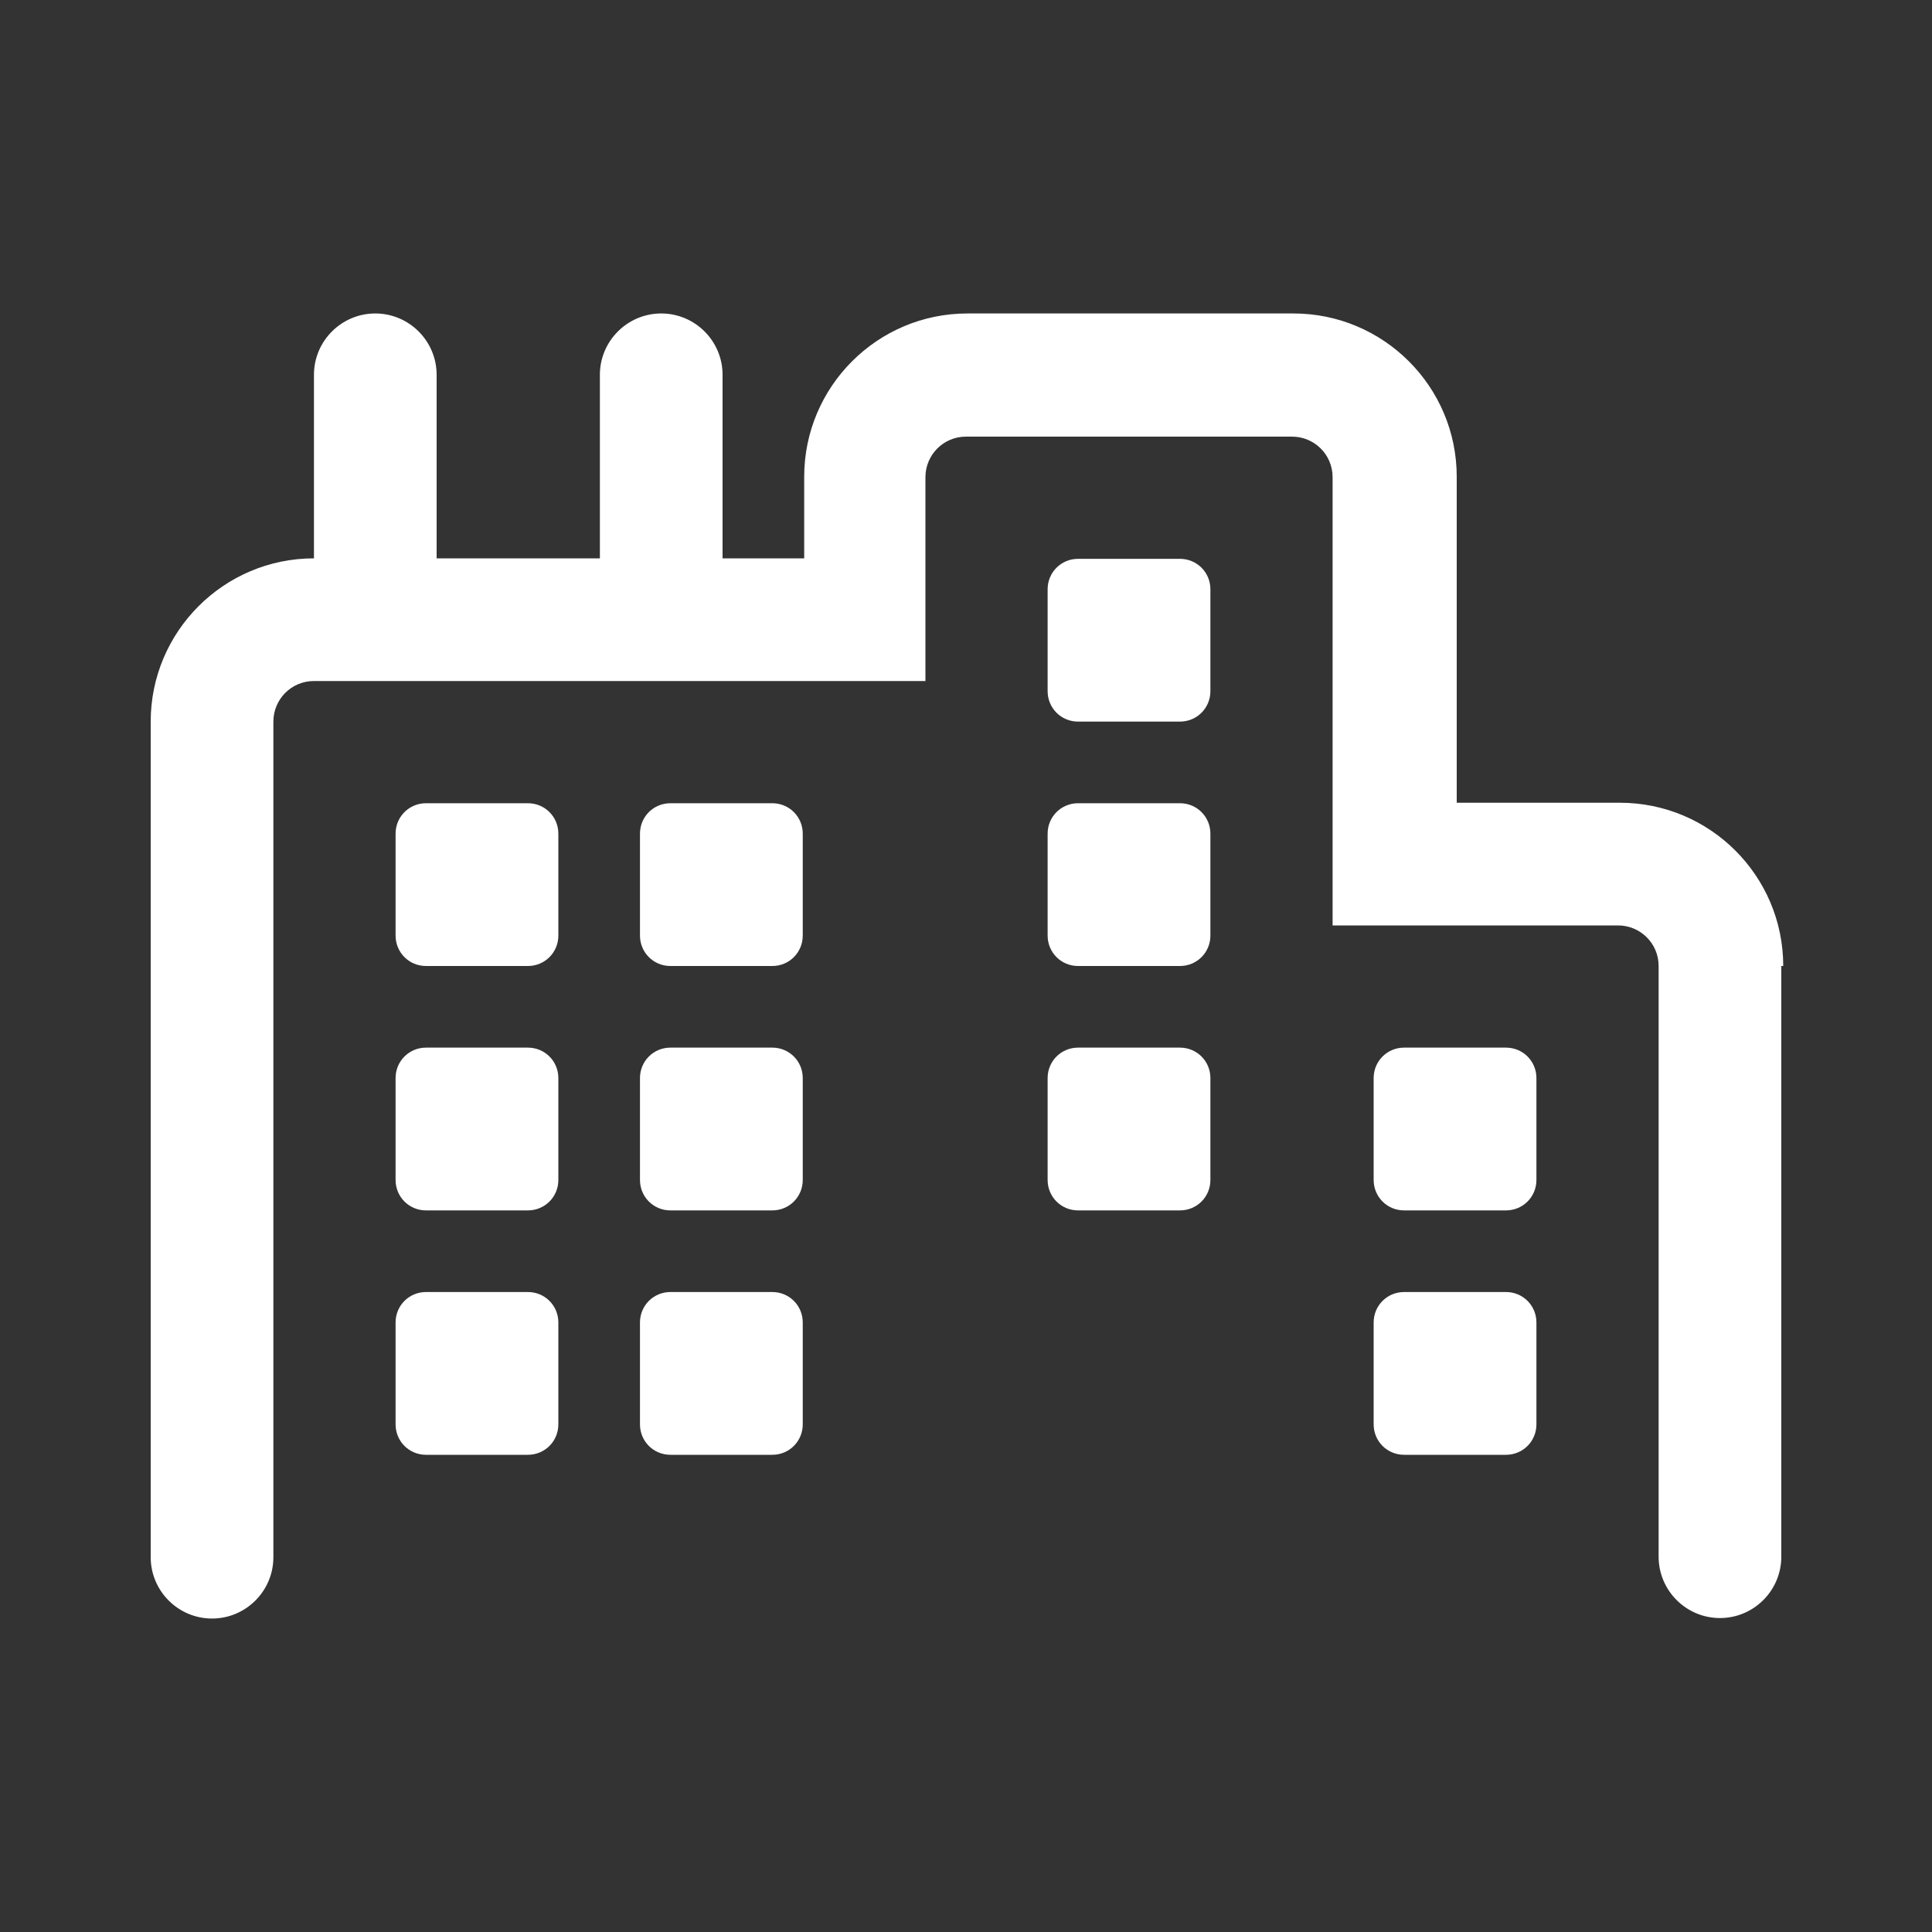 <?xml version="1.0" encoding="UTF-8"?>
<svg id="Warstwa_1" xmlns="http://www.w3.org/2000/svg" version="1.1" viewBox="0 0 40 40">
  <rect x="0" y="0" width="40" height="40" fill="#333333" stroke="none"/>
  <!-- Generator: Adobe Illustrator 29.8.3, SVG Export Plug-In . SVG Version: 2.1.1 Build 3)  -->
  <defs>
    <style>
      .st0 {
        fill: #fff;
      }
    </style>
  </defs>
  <path class="st0" d="M36.88,20v12.23c0,.7-.57,1.27-1.27,1.27s-1.27-.57-1.27-1.27v-12.23c0-.47-.38-.84-.84-.84h-5.91v-9.28c0-.47-.38-.84-.84-.84h-6.75c-.47,0-.84.38-.84.84v4.22H6.5c-.47,0-.84.38-.84.84v17.3c0,.7-.57,1.27-1.27,1.27s-1.27-.57-1.27-1.27V14.94c0-1.86,1.51-3.38,3.38-3.38v-3.8c0-.7.57-1.27,1.27-1.27s1.27.57,1.27,1.27v3.8h3.38v-3.8c0-.7.57-1.27,1.27-1.27s1.27.57,1.27,1.27v3.8h1.69v-1.69c0-1.86,1.51-3.38,3.38-3.38h6.75c1.86,0,3.38,1.51,3.38,3.38v6.75h3.38c1.86,0,3.38,1.51,3.38,3.38ZM11.56,17.26v2.11c0,.35-.28.63-.63.63h-2.11c-.35,0-.63-.28-.63-.63v-2.11c0-.35.28-.63.63-.63h2.11c.35,0,.63.28.63.63ZM11.56,22.32v2.11c0,.35-.28.63-.63.63h-2.11c-.35,0-.63-.28-.63-.63v-2.11c0-.35.28-.63.63-.63h2.11c.35,0,.63.28.63.63ZM11.56,27.38v2.11c0,.35-.28.63-.63.63h-2.11c-.35,0-.63-.28-.63-.63v-2.11c0-.35.28-.63.63-.63h2.11c.35,0,.63.28.63.63ZM16.62,17.26v2.11c0,.35-.28.63-.63.63h-2.11c-.35,0-.63-.28-.63-.63v-2.11c0-.35.28-.63.63-.63h2.11c.35,0,.63.28.63.63ZM16.62,22.32v2.11c0,.35-.28.63-.63.63h-2.11c-.35,0-.63-.28-.63-.63v-2.11c0-.35.28-.63.63-.63h2.11c.35,0,.63.28.63.63ZM16.62,27.38v2.11c0,.35-.28.63-.63.63h-2.11c-.35,0-.63-.28-.63-.63v-2.11c0-.35.28-.63.63-.63h2.11c.35,0,.63.28.63.63ZM25.06,12.2v2.11c0,.35-.28.63-.63.63h-2.11c-.35,0-.63-.28-.63-.63v-2.11c0-.35.28-.63.63-.63h2.11c.35,0,.63.28.63.63ZM25.06,17.26v2.11c0,.35-.28.63-.63.63h-2.11c-.35,0-.63-.28-.63-.63v-2.11c0-.35.28-.63.63-.63h2.11c.35,0,.63.28.63.63ZM25.06,22.32v2.11c0,.35-.28.63-.63.63h-2.11c-.35,0-.63-.28-.63-.63v-2.11c0-.35.28-.63.63-.63h2.11c.35,0,.63.28.63.63ZM31.81,22.32v2.11c0,.35-.28.63-.63.63h-2.11c-.35,0-.63-.28-.63-.63v-2.11c0-.35.28-.63.63-.63h2.11c.35,0,.63.28.63.63ZM31.81,27.38v2.11c0,.35-.28.63-.63.63h-2.11c-.35,0-.63-.28-.63-.63v-2.11c0-.35.28-.63.63-.63h2.11c.35,0,.63.28.63.63Z"/>
</svg>